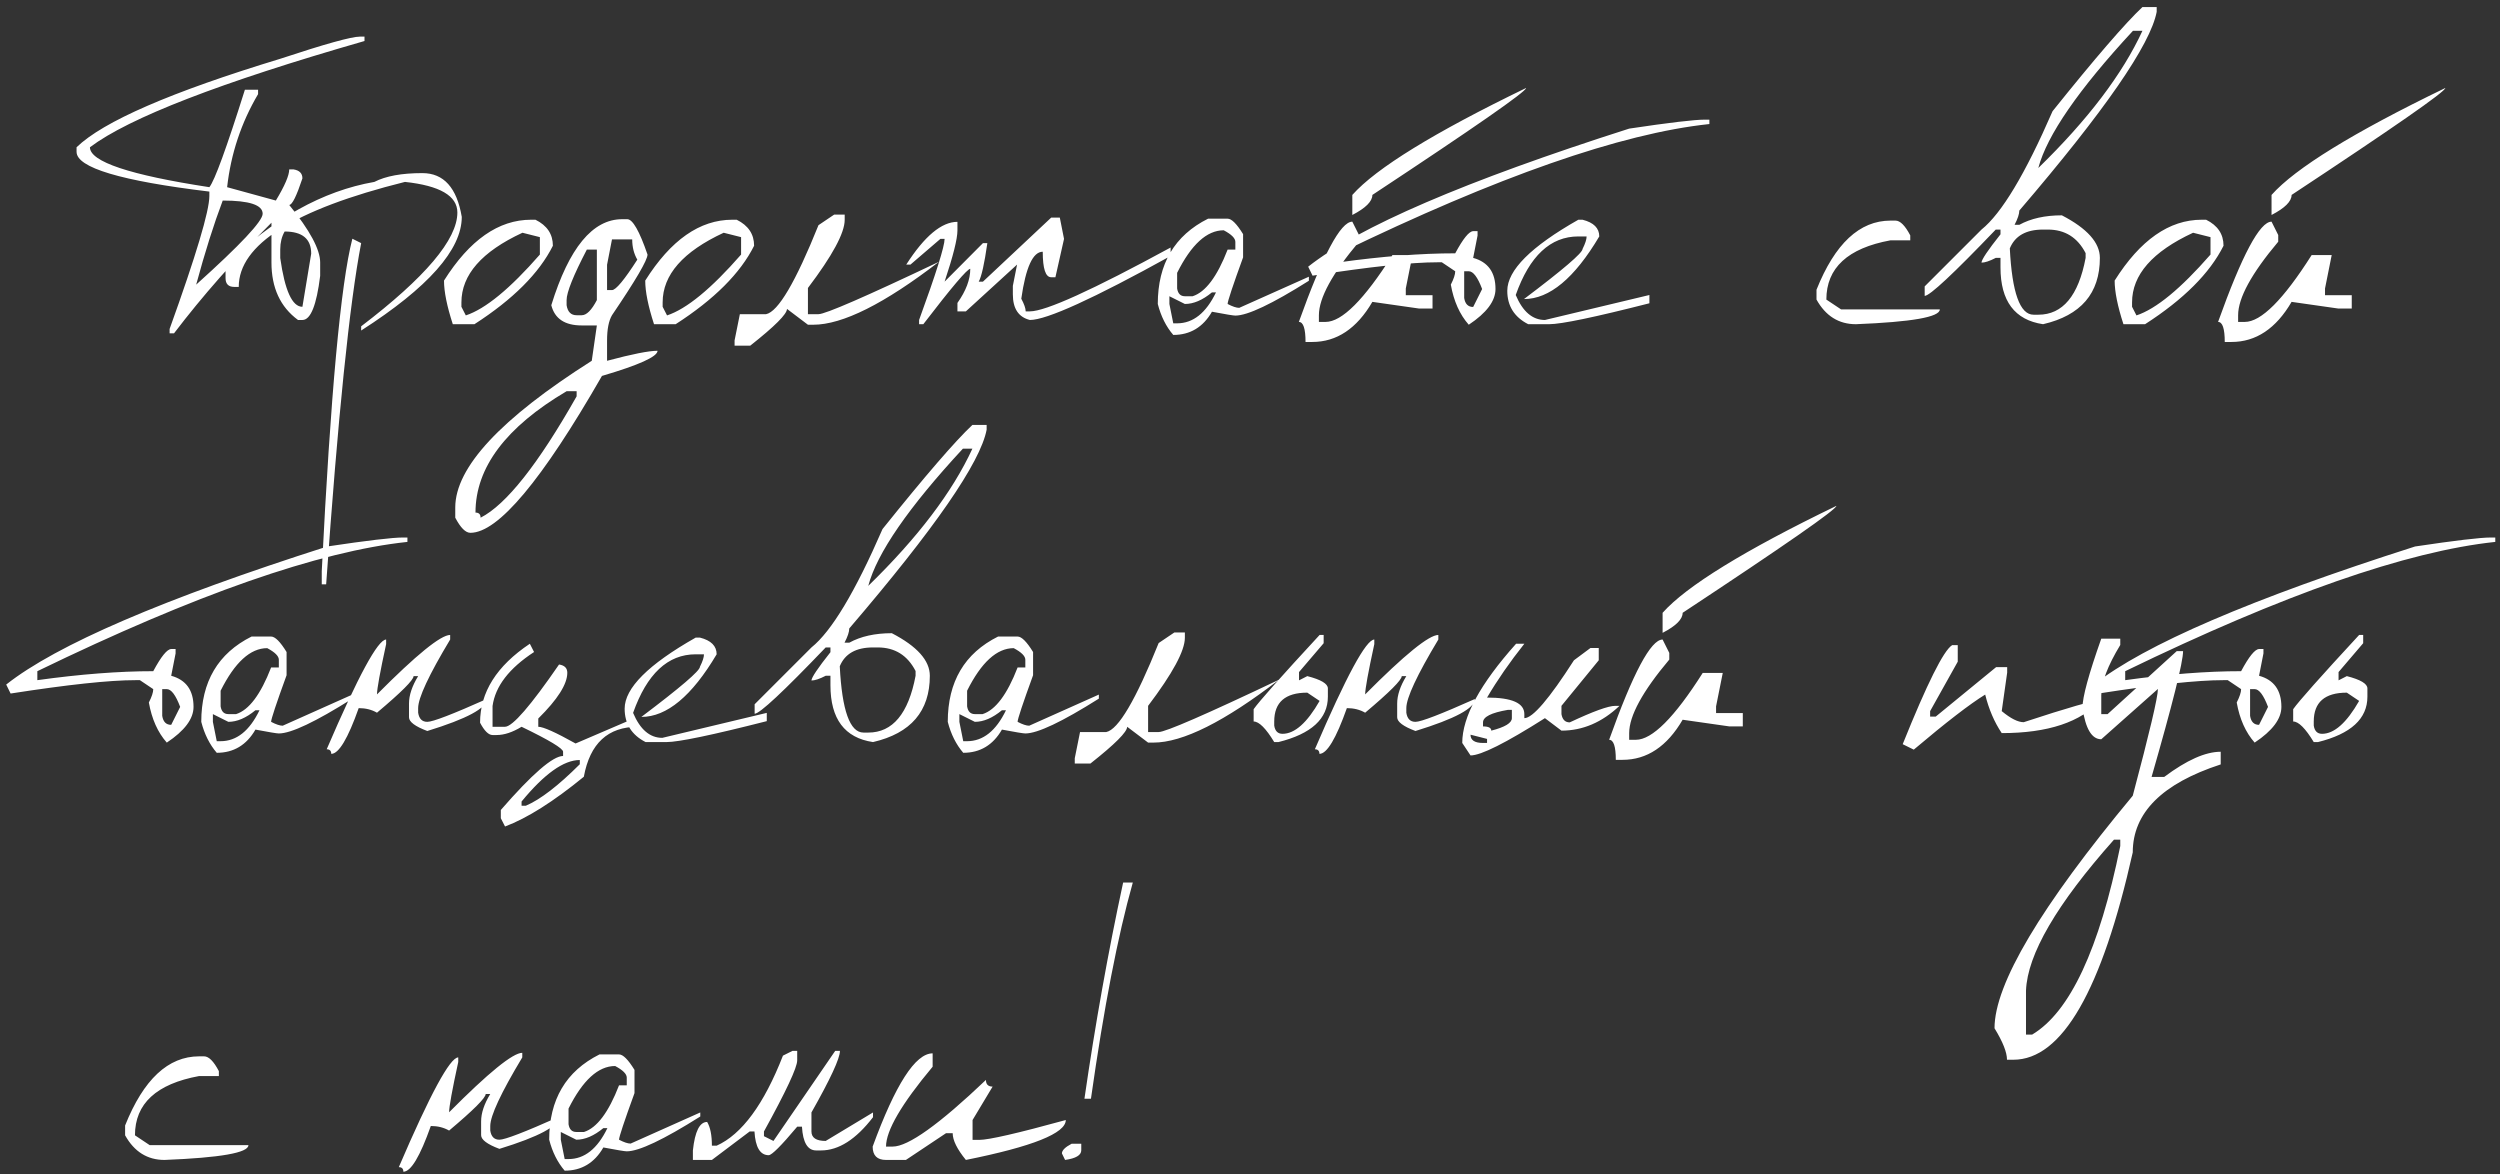 <?xml version="1.0" encoding="UTF-8"?> <svg xmlns="http://www.w3.org/2000/svg" width="347" height="163" viewBox="0 0 347 163" fill="none"><rect x="0" y="0" width="347" height="163" fill="#333333" stroke="none"/> <path d="M49.958 5.083H50.593V5.693C30.606 11.439 17.902 16.354 12.482 20.439C12.482 22.441 18.008 24.289 29.06 25.981C29.792 25.07 31.436 20.561 33.991 12.456H35.822V13.066C33.478 17.038 32.046 21.343 31.525 25.981L38.288 27.837C39.525 25.786 40.144 24.346 40.144 23.516H40.754C41.568 23.646 41.975 24.061 41.975 24.761C41.161 27.218 40.55 28.447 40.144 28.447C43.008 31.963 44.44 34.624 44.44 36.431V38.286C43.936 42.371 43.114 44.414 41.975 44.414H41.364C38.907 42.607 37.678 39.946 37.678 36.431V30.913C32.6 35.975 28.091 41.094 24.152 46.27H23.542V45.659C27.22 35.438 29.06 29.285 29.06 27.202V26.592C16.771 25.111 10.627 23.271 10.627 21.074V20.439C14.322 16.859 23.745 12.765 38.898 8.159C45.1 6.108 48.786 5.083 49.958 5.083ZM30.915 27.837C29.678 31.108 28.449 34.998 27.229 39.507C33.381 33.973 36.457 30.693 36.457 29.668C36.457 28.447 34.61 27.837 30.915 27.837ZM39.509 32.134C39.102 32.85 38.898 33.672 38.898 34.6V35.82C39.533 40.329 40.559 42.583 41.975 42.583L43.195 35.21C43.195 33.159 41.967 32.134 39.509 32.134ZM58.625 24.028C61.587 24.028 63.41 26.055 64.094 30.107C64.094 34.648 59.439 39.906 50.129 45.879V45.293C59.032 38.506 63.483 33.241 63.483 29.497C63.483 27.186 61.058 25.77 56.208 25.249C40.827 29.09 33.137 33.949 33.137 39.824H32.526C31.713 39.824 31.306 39.417 31.306 38.603V36.773C37.898 30.343 44.782 26.502 51.96 25.249C53.539 24.435 55.76 24.028 58.625 24.028ZM48.908 33.135L50.129 33.745C48.518 42.111 46.898 57.899 45.27 81.108H44.66L44.66 79.277C45.881 54.766 47.297 39.385 48.908 33.135ZM73.713 30.498H74.323C75.935 31.296 76.74 32.5 76.74 34.111C74.836 37.92 71.206 41.55 65.852 45H62.849C62.035 42.493 61.628 40.475 61.628 38.945C65.176 33.314 69.204 30.498 73.713 30.498ZM64.045 41.973V42.583L64.655 43.779C67.373 42.884 70.799 40.068 74.934 35.332V32.915L72.517 32.305C66.869 34.925 64.045 38.148 64.045 41.973ZM86.359 30.425H87.067C87.816 30.425 88.752 32.06 89.875 35.332C89.875 36.097 88.231 38.905 84.943 43.755C84.488 44.536 84.26 45.708 84.26 47.27V50.078C87.727 49.15 90.062 48.687 91.267 48.687C91.267 49.5 88.695 50.664 83.552 52.178C75.218 66.696 69.131 73.955 65.29 73.955C64.623 73.955 63.923 73.255 63.19 71.856V70.439C63.19 64.873 69.505 58.086 82.136 50.078L82.844 45.171H80.744C78.4 45.171 76.993 44.235 76.52 42.363C78.978 34.404 82.258 30.425 86.359 30.425ZM84.943 33.232L84.26 36.748V40.264H84.943C85.481 40.264 86.652 38.856 88.459 36.04C87.987 35.226 87.751 34.29 87.751 33.232H84.943ZM81.452 34.648C79.58 38.245 78.644 40.581 78.644 41.655V42.363C78.791 43.291 79.255 43.755 80.036 43.755H80.744C81.412 43.755 82.111 43.055 82.844 41.655V34.648H81.452ZM65.998 71.147C66.47 71.147 66.706 71.383 66.706 71.856C70.254 70.049 74.698 64.434 80.036 55.01V54.302H78.644C70.213 59.282 65.998 64.897 65.998 71.147ZM101.643 30.498H102.253C103.864 31.296 104.67 32.5 104.67 34.111C102.766 37.92 99.136 41.55 93.781 45H90.778C89.965 42.493 89.558 40.475 89.558 38.945C93.106 33.314 97.134 30.498 101.643 30.498ZM91.975 41.973V42.583L92.585 43.779C95.303 42.884 98.729 40.068 102.863 35.332V32.915L100.446 32.305C94.799 34.925 91.975 38.148 91.975 41.973ZM115.778 29.79H117.243V30.523C117.243 32.329 115.542 35.478 112.141 39.971V43.608H113.605C114.549 43.608 120.124 41.183 130.329 36.333C122.761 42.16 116.942 45.073 112.873 45.073H112.141L109.235 42.876C109.235 43.592 107.534 45.293 104.133 47.978H101.96V47.246L102.692 43.608H106.33C108.007 43.267 110.432 39.149 113.605 31.255L115.778 29.79ZM145.905 30.205H147.102L147.687 33.159L146.491 38.481H145.905C145.124 38.481 144.733 37.301 144.733 34.941C143.366 34.941 142.373 37.114 141.755 41.46C142.162 42.225 142.365 42.811 142.365 43.218H142.951C145.116 43.218 151.626 40.264 162.482 34.355V35.527C151.773 41.452 145.262 44.414 142.951 44.414C141.372 44.023 140.583 42.835 140.583 40.85V39.678L141.169 36.724L134.064 43.218H132.893V42.046C134.081 40.37 134.675 38.791 134.675 37.31C134.252 37.326 132.079 39.889 128.156 45H127.57V44.414C129.93 37.936 131.11 34.185 131.11 33.159H130.524L126.374 36.724H125.788C128.327 32.769 130.695 30.791 132.893 30.791V31.987C132.893 33.159 132.298 35.527 131.11 39.092L136.433 33.745H137.043C136.636 36.61 136.237 38.392 135.847 39.092H136.433L145.905 30.205ZM167.683 30.352H170.393C170.946 30.352 171.662 31.068 172.541 32.5V35.723C171.109 39.661 170.393 41.818 170.393 42.192C171.076 42.55 171.613 42.73 172.004 42.73L181.672 38.408V38.97C176.561 42.192 173.159 43.804 171.467 43.804C171.19 43.804 170.108 43.625 168.22 43.267C166.983 45.415 165.192 46.489 162.849 46.489C161.856 45.334 161.14 43.901 160.7 42.192C160.7 36.626 163.028 32.679 167.683 30.352ZM163.386 37.871V40.044C163.5 40.76 163.858 41.118 164.46 41.118H165.534C167.325 40.548 168.944 38.392 170.393 34.648H171.467V33.574C171.467 33.07 170.93 32.533 169.855 31.963C167.512 31.963 165.355 33.932 163.386 37.871ZM164.46 42.192L162.312 41.118V42.192L162.849 44.878H163.386C165.599 44.878 167.398 43.446 168.781 40.581H168.22C166.918 41.655 165.664 42.192 164.46 42.192ZM211.823 12.212C211.823 12.716 204.711 17.664 190.485 27.056C190.485 27.951 189.558 28.879 187.702 29.839V27.056C191.006 23.345 199.047 18.397 211.823 12.212ZM187.702 30.767L188.63 32.622V33.55C184.919 37.961 183.063 41.362 183.063 43.755V44.683H183.991C186.254 44.683 189.346 41.59 193.269 35.405H196.052L195.124 40.044V40.972H198.835V42.827H196.979L190.485 41.899C188.321 45.61 185.537 47.466 182.136 47.466H181.208C181.208 45.61 180.899 44.683 180.28 44.683C183.601 35.405 186.075 30.767 187.702 30.767ZM236.652 16.606H237.263V17.217C224.991 18.519 207.868 24.5 185.895 35.161V36.406C191.869 35.576 197.232 35.161 201.984 35.161C203.075 33.127 203.905 32.101 204.475 32.085H205.085V32.695L204.475 35.796C206.542 36.366 207.575 37.806 207.575 40.117C207.575 41.777 206.338 43.429 203.864 45.073C202.611 43.657 201.781 41.802 201.374 39.507C201.781 38.709 201.984 38.091 201.984 37.651L200.129 36.406H199.519C195.905 36.406 190.127 37.025 182.185 38.262L181.574 37.017C188.557 31.499 203.409 25.111 226.13 17.852C231.68 17.021 235.187 16.606 236.652 16.606ZM203.229 37.651V41.362C203.36 42.192 203.775 42.607 204.475 42.607L205.72 40.117C205.101 38.473 204.483 37.651 203.864 37.651H203.229ZM219.66 30.498C221.206 30.889 221.979 31.662 221.979 32.817C218.545 38.612 215.062 41.509 211.53 41.509C216.95 37.423 219.66 35.104 219.66 34.551C220.034 33.802 220.222 33.224 220.222 32.817H219.074C215.201 32.817 212.303 35.527 210.383 40.947C211.359 43.258 212.71 44.414 214.436 44.414L228.937 40.947V42.095C221.337 44.032 216.698 45 215.021 45H212.116C210.179 44.007 209.211 42.461 209.211 40.361C209.211 37.513 212.499 34.225 219.074 30.498H219.66ZM262.409 30.62H263.093C263.744 30.62 264.427 31.304 265.144 32.671V33.355H262.409C256.468 34.445 253.498 37.188 253.498 41.582L255.549 42.949H269.245C269.245 44.007 265.363 44.691 257.6 45C255.223 45 253.4 43.861 252.131 41.582V40.215C254.686 33.818 258.112 30.62 262.409 30.62ZM297.37 0.981L299.348 0.981V1.641C298.485 6.198 292.129 15.394 280.28 29.229C280.28 29.701 280.061 30.36 279.621 31.206H280.28C281.875 30.327 283.845 29.888 286.188 29.888C289.704 31.711 291.462 33.68 291.462 35.796C291.462 40.711 288.833 43.779 283.576 45C279.637 44.414 277.668 41.785 277.668 37.114V35.796H277.009C276.162 36.235 275.503 36.455 275.031 36.455C275.031 36.048 275.91 34.738 277.668 32.524V31.865H277.009C271.133 38.001 267.845 41.069 267.145 41.069V39.751L275.031 31.865C277.814 29.635 281.102 24.159 284.895 15.435C290.835 8.029 294.994 3.211 297.37 0.981ZM282.917 23.32C289.785 16.631 294.603 10.283 297.37 4.277H296.052C288.5 12.432 284.121 18.779 282.917 23.32ZM278.962 34.477C279.271 40.614 280.37 43.682 282.258 43.682H282.917C286.302 43.682 288.492 41.053 289.484 35.796V35.137C288.361 32.956 286.612 31.865 284.235 31.865H283.576C281.216 31.865 279.678 32.736 278.962 34.477ZM305.598 30.498H306.208C307.819 31.296 308.625 32.5 308.625 34.111C306.721 37.92 303.091 41.55 297.736 45H294.733C293.92 42.493 293.513 40.475 293.513 38.945C297.061 33.314 301.089 30.498 305.598 30.498ZM295.93 41.973V42.583L296.54 43.779C299.258 42.884 302.684 40.068 306.818 35.332V32.915L304.401 32.305C298.754 34.925 295.93 38.148 295.93 41.973ZM339.411 12.212C339.411 12.716 332.298 17.664 318.073 27.056C318.073 27.951 317.145 28.879 315.29 29.839V27.056C318.594 23.345 326.634 18.397 339.411 12.212ZM315.29 30.767L316.218 32.622V33.55C312.507 37.961 310.651 41.362 310.651 43.755V44.683H311.579C313.841 44.683 316.934 41.59 320.856 35.405H323.64L322.712 40.044V40.972H326.423V42.827H324.567L318.073 41.899C315.909 45.61 313.125 47.466 309.724 47.466H308.796C308.796 45.61 308.487 44.683 307.868 44.683C311.188 35.405 313.662 30.767 315.29 30.767ZM55.94 74.606H56.55V75.217C44.278 76.519 27.155 82.5 5.183 93.161V94.406C11.156 93.576 16.519 93.161 21.271 93.161C22.362 91.127 23.192 90.101 23.762 90.085H24.372V90.695L23.762 93.796C25.829 94.366 26.862 95.806 26.862 98.117C26.862 99.777 25.625 101.429 23.151 103.073C21.898 101.657 21.068 99.802 20.661 97.507C21.068 96.709 21.271 96.091 21.271 95.651L19.416 94.406H18.806C15.192 94.406 9.414 95.025 1.472 96.262L0.861 95.017C7.844 89.499 22.696 83.111 45.417 75.852C50.967 75.022 54.475 74.606 55.94 74.606ZM22.517 95.651V99.362C22.647 100.192 23.062 100.607 23.762 100.607L25.007 98.117C24.388 96.473 23.77 95.651 23.151 95.651H22.517ZM34.919 88.352H37.629C38.182 88.352 38.898 89.068 39.777 90.5V93.723C38.345 97.662 37.629 99.818 37.629 100.192C38.312 100.55 38.85 100.729 39.24 100.729L48.908 96.408V96.97C43.797 100.192 40.396 101.804 38.703 101.804C38.426 101.804 37.344 101.625 35.456 101.267C34.219 103.415 32.429 104.489 30.085 104.489C29.092 103.334 28.376 101.901 27.936 100.192C27.936 94.626 30.264 90.679 34.919 88.352ZM30.622 95.871V98.044C30.736 98.76 31.094 99.118 31.696 99.118H32.77C34.561 98.549 36.18 96.392 37.629 92.648H38.703V91.574C38.703 91.07 38.166 90.532 37.092 89.963C34.748 89.963 32.592 91.932 30.622 95.871ZM31.696 100.192L29.548 99.118V100.192L30.085 102.878H30.622C32.836 102.878 34.634 101.446 36.018 98.581H35.456C34.154 99.655 32.901 100.192 31.696 100.192ZM62.482 88.767C59.52 93.698 58.039 96.872 58.039 98.288V98.923C58.169 99.769 58.592 100.192 59.309 100.192C60.074 100.192 62.824 99.134 67.561 97.019C67.561 98.288 64.81 99.769 59.309 101.462C57.616 100.827 56.77 100.192 56.77 99.558V97.653C56.77 96.498 57.193 95.228 58.039 93.845H57.404C57.404 94.382 55.712 96.075 52.326 98.923C51.594 98.5 50.747 98.288 49.787 98.288C48.29 102.52 47.02 104.636 45.978 104.636C45.978 104.213 45.767 104.001 45.344 104.001C49.706 93.845 52.456 88.767 53.596 88.767V89.401C52.749 93.291 52.326 95.619 52.326 96.384C57.795 90.882 61.18 88.132 62.482 88.132V88.767ZM73.542 89.353L74.128 90.5C70.661 92.762 68.741 95.261 68.366 97.995V100.876H70.1C71.141 100.86 73.64 97.979 77.595 92.233C78.36 92.347 78.742 92.73 78.742 93.381C78.742 94.96 77.399 97.076 74.714 99.728V100.876C75.397 100.876 77.123 101.649 79.89 103.195L87.971 99.728L88.532 100.876C84.382 100.876 81.883 103.187 81.037 107.81C76.822 111.26 73.176 113.563 70.1 114.719L69.514 113.571V112.424C73.843 107.443 76.724 104.945 78.156 104.929V104.343C78.156 103.887 76.236 102.731 72.394 100.876C71.141 101.641 69.986 102.023 68.928 102.023H68.366C67.813 102.023 67.235 101.454 66.633 100.314C66.633 96.083 68.936 92.429 73.542 89.353ZM72.394 111.252V111.838H72.981C74.999 110.975 77.497 109.055 80.476 106.076V105.49C78.246 105.49 75.552 107.411 72.394 111.252ZM97.15 88.498C98.697 88.889 99.47 89.662 99.47 90.817C96.035 96.612 92.552 99.509 89.02 99.509C94.44 95.424 97.15 93.104 97.15 92.551C97.525 91.802 97.712 91.224 97.712 90.817H96.564C92.691 90.817 89.794 93.527 87.873 98.947C88.85 101.258 90.201 102.414 91.926 102.414L106.428 98.947V100.095C98.827 102.032 94.188 103 92.512 103H89.606C87.67 102.007 86.701 100.461 86.701 98.361C86.701 95.513 89.989 92.225 96.564 88.498H97.15ZM134.968 58.981H136.945V59.641C136.083 64.198 129.727 73.394 117.878 87.228C117.878 87.701 117.658 88.36 117.219 89.206H117.878C119.473 88.327 121.442 87.888 123.786 87.888C127.302 89.711 129.06 91.68 129.06 93.796C129.06 98.711 126.431 101.779 121.174 103C117.235 102.414 115.266 99.785 115.266 95.114V93.796H114.606C113.76 94.235 113.101 94.455 112.629 94.455C112.629 94.048 113.508 92.738 115.266 90.524V89.865H114.606C108.731 96.001 105.443 99.069 104.743 99.069V97.751L112.629 89.865C115.412 87.635 118.7 82.159 122.492 73.435C128.433 66.029 132.591 61.211 134.968 58.981ZM120.515 81.32C127.383 74.631 132.201 68.283 134.968 62.277H133.649C126.097 70.432 121.719 76.779 120.515 81.32ZM116.56 92.478C116.869 98.614 117.967 101.682 119.855 101.682H120.515C123.9 101.682 126.089 99.053 127.082 93.796V93.137C125.959 90.956 124.209 89.865 121.833 89.865H121.174C118.814 89.865 117.276 90.736 116.56 92.478ZM138.532 88.352H141.242C141.796 88.352 142.512 89.068 143.391 90.5V93.723C141.958 97.662 141.242 99.818 141.242 100.192C141.926 100.55 142.463 100.729 142.854 100.729L152.521 96.408V96.97C147.411 100.192 144.009 101.804 142.316 101.804C142.04 101.804 140.957 101.625 139.069 101.267C137.832 103.415 136.042 104.489 133.698 104.489C132.705 103.334 131.989 101.901 131.55 100.192C131.55 94.626 133.877 90.679 138.532 88.352ZM134.235 95.871V98.044C134.349 98.76 134.707 99.118 135.31 99.118H136.384C138.174 98.549 139.794 96.392 141.242 92.648H142.316V91.574C142.316 91.07 141.779 90.532 140.705 89.963C138.361 89.963 136.205 91.932 134.235 95.871ZM135.31 100.192L133.161 99.118V100.192L133.698 102.878H134.235C136.449 102.878 138.247 101.446 139.631 98.581H139.069C137.767 99.655 136.514 100.192 135.31 100.192ZM162.995 87.79H164.46V88.522C164.46 90.329 162.759 93.478 159.357 97.971V101.608H160.822C161.766 101.608 167.341 99.183 177.546 94.333C169.978 100.16 164.159 103.073 160.09 103.073H159.357L156.452 100.876C156.452 101.592 154.751 103.293 151.35 105.979H149.177V105.246L149.909 101.608H153.547C155.223 101.267 157.648 97.149 160.822 89.255L162.995 87.79ZM183.161 88.132H183.723V89.279L180.305 93.283V94.431L181.452 93.845C183.356 94.333 184.309 94.903 184.309 95.554V96.701C184.309 99.761 182.022 101.861 177.448 103H176.862C175.707 101.096 174.755 100.144 174.006 100.144V98.435C174.755 97.36 177.806 93.926 183.161 88.132ZM176.862 100.144V100.705C176.976 101.47 177.359 101.853 178.01 101.853C179.702 101.853 181.42 100.331 183.161 97.287L181.452 96.14C178.392 96.14 176.862 97.474 176.862 100.144ZM199.641 88.767C196.678 93.698 195.197 96.872 195.197 98.288V98.923C195.327 99.769 195.751 100.192 196.467 100.192C197.232 100.192 199.982 99.134 204.719 97.019C204.719 98.288 201.968 99.769 196.467 101.462C194.774 100.827 193.928 100.192 193.928 99.558V97.653C193.928 96.498 194.351 95.228 195.197 93.845H194.562C194.562 94.382 192.87 96.075 189.484 98.923C188.752 98.5 187.906 98.288 186.945 98.288C185.448 102.52 184.178 104.636 183.137 104.636C183.137 104.213 182.925 104.001 182.502 104.001C186.864 93.845 189.615 88.767 190.754 88.767V89.401C189.908 93.291 189.484 95.619 189.484 96.384C194.953 90.882 198.339 88.132 199.641 88.132V88.767ZM210.432 89.353H211.579C209.561 91.892 207.836 94.382 206.403 96.823C209.854 96.823 211.579 97.588 211.579 99.118V99.68C212.735 99.68 215.03 97.002 218.464 91.647L220.759 89.939H221.906V91.647L216.73 97.971V99.118C216.861 99.883 217.243 100.266 217.878 100.266C221.133 98.736 223.241 97.971 224.201 97.971H224.787C222.362 100.266 219.676 101.413 216.73 101.413L214.436 99.68C208.999 103.13 205.557 104.855 204.108 104.855L202.961 103.122C202.961 99.509 205.451 94.919 210.432 89.353ZM205.842 100.266V100.827C206.607 100.827 206.989 101.022 206.989 101.413C208.894 100.925 209.846 100.347 209.846 99.68V98.532H209.284C206.989 98.923 205.842 99.501 205.842 100.266ZM204.108 101.975C204.108 102.74 204.686 103.122 205.842 103.122H206.403V102.561L204.108 101.975ZM254.89 70.212C254.89 70.716 247.777 75.664 233.552 85.056C233.552 85.951 232.624 86.879 230.769 87.839V85.056C234.073 81.345 242.113 76.397 254.89 70.212ZM230.769 88.767L231.696 90.622V91.55C227.985 95.961 226.13 99.362 226.13 101.755V102.683H227.058C229.32 102.683 232.412 99.59 236.335 93.405H239.118L238.19 98.044V98.972H241.901V100.827H240.046L233.552 99.899C231.387 103.61 228.604 105.466 225.202 105.466H224.274C224.274 103.61 223.965 102.683 223.347 102.683C226.667 93.405 229.141 88.767 230.769 88.767ZM270.954 89.548H271.735V91.843L267.902 98.703V99.46H268.684L277.058 92.6H278.596V93.356L277.839 98.703C279.076 99.728 280.093 100.241 280.891 100.241C287.076 98.207 290.632 97.189 291.56 97.189C288.825 100.233 284.252 101.755 277.839 101.755C276.813 100.225 276.048 98.443 275.544 96.408C273.444 97.694 270.14 100.241 265.632 104.05L264.094 103.293C267.479 94.878 269.766 90.296 270.954 89.548ZM291.657 88.644H294.294V89.523C292.536 92.421 291.657 94.748 291.657 96.506V99.118H292.536L302.131 90.378H303.01C303.01 91.892 301.553 97.71 298.64 107.834H300.397C303.506 105.507 306.118 104.343 308.234 104.343V106.101C300.096 108.754 296.027 112.823 296.027 118.308C291.73 137.497 286.205 147.092 279.45 147.092H278.571C278.571 146.066 277.993 144.61 276.838 142.722C276.838 136.586 283.234 125.827 296.027 110.446C298.355 101.69 299.519 96.75 299.519 95.627L291.657 102.609C290.339 102.609 289.468 101.153 289.045 98.239C289.045 96.758 289.916 93.56 291.657 88.644ZM281.208 137.497V143.601H282.062C287.303 140.476 291.381 131.752 294.294 117.429V116.55H293.415C285.472 125.485 281.403 132.468 281.208 137.497ZM345.734 74.606H346.345V75.217C334.073 76.519 316.95 82.5 294.978 93.161V94.406C300.951 93.576 306.314 93.161 311.066 93.161C312.157 91.127 312.987 90.101 313.557 90.085H314.167V90.695L313.557 93.796C315.624 94.366 316.657 95.806 316.657 98.117C316.657 99.777 315.42 101.429 312.946 103.073C311.693 101.657 310.863 99.802 310.456 97.507C310.863 96.709 311.066 96.091 311.066 95.651L309.211 94.406H308.601C304.987 94.406 299.209 95.025 291.267 96.262L290.656 95.017C297.639 89.499 312.491 83.111 335.212 75.852C340.762 75.022 344.27 74.606 345.734 74.606ZM312.312 95.651V99.362C312.442 100.192 312.857 100.607 313.557 100.607L314.802 98.117C314.183 96.473 313.565 95.651 312.946 95.651H312.312ZM327.448 88.132H328.01V89.279L324.592 93.283V94.431L325.739 93.845C327.644 94.333 328.596 94.903 328.596 95.554V96.701C328.596 99.761 326.309 101.861 321.735 103H321.149C319.994 101.096 319.042 100.144 318.293 100.144V98.435C319.042 97.36 322.093 93.926 327.448 88.132ZM321.149 100.144V100.705C321.263 101.47 321.646 101.853 322.297 101.853C323.99 101.853 325.707 100.331 327.448 97.287L325.739 96.14C322.679 96.14 321.149 97.474 321.149 100.144ZM27.644 146.62H28.327C28.978 146.62 29.662 147.304 30.378 148.671V149.354H27.644C21.703 150.445 18.732 153.187 18.732 157.582L20.783 158.949H34.48C34.48 160.007 30.598 160.691 22.834 161C20.458 161 18.635 159.861 17.365 157.582V156.215C19.921 149.818 23.347 146.62 27.644 146.62ZM72.492 146.767C69.53 151.698 68.049 154.872 68.049 156.288V156.923C68.179 157.769 68.602 158.192 69.318 158.192C70.083 158.192 72.834 157.134 77.57 155.019C77.57 156.288 74.82 157.769 69.318 159.462C67.626 158.827 66.779 158.192 66.779 157.558V155.653C66.779 154.498 67.203 153.228 68.049 151.845H67.414C67.414 152.382 65.721 154.075 62.336 156.923C61.603 156.5 60.757 156.288 59.797 156.288C58.3 160.52 57.03 162.636 55.988 162.636C55.988 162.213 55.777 162.001 55.353 162.001C59.715 151.845 62.466 146.767 63.605 146.767V147.401C62.759 151.291 62.336 153.619 62.336 154.384C67.805 148.882 71.19 146.132 72.492 146.132V146.767ZM83.21 146.352H85.92C86.473 146.352 87.189 147.068 88.068 148.5V151.723C86.636 155.661 85.92 157.818 85.92 158.192C86.603 158.55 87.141 158.729 87.531 158.729L97.199 154.408V154.97C92.088 158.192 88.687 159.804 86.994 159.804C86.717 159.804 85.635 159.625 83.747 159.267C82.51 161.415 80.72 162.489 78.376 162.489C77.383 161.334 76.667 159.901 76.228 158.192C76.228 152.626 78.555 148.679 83.21 146.352ZM78.913 153.871V156.044C79.027 156.76 79.385 157.118 79.987 157.118H81.061C82.852 156.548 84.471 154.392 85.92 150.648H86.994V149.574C86.994 149.07 86.457 148.533 85.383 147.963C83.039 147.963 80.882 149.932 78.913 153.871ZM79.987 158.192L77.839 157.118V158.192L78.376 160.878H78.913C81.127 160.878 82.925 159.446 84.309 156.581H83.747C82.445 157.655 81.192 158.192 79.987 158.192ZM109.992 145.863H110.651V147.182C110.651 148.174 109.113 151.462 106.037 157.045V157.704L107.355 158.363L115.925 145.863H116.584C116.584 146.905 115.266 149.753 112.629 154.408V157.045C112.629 157.924 113.288 158.363 114.606 158.363L121.174 154.408V155.067C118.814 158.144 116.405 159.682 113.947 159.682H113.288C112.1 159.682 111.441 158.583 111.311 156.386H110.651C108.438 159.022 107.119 160.341 106.696 160.341C105.508 160.341 104.849 159.242 104.719 157.045H104.06L98.811 161H96.174V159.682C96.451 157.045 97.11 155.727 98.151 155.727C98.591 156.459 98.811 157.558 98.811 159.022H99.47C102.969 157.444 106.037 153.277 108.674 146.522L109.992 145.863ZM129.45 146.205V148.061C125.137 153.22 122.98 156.915 122.98 159.145H123.908C126.057 159.145 130.37 156.06 136.848 149.892C136.848 150.51 137.157 150.819 137.775 150.819L134.992 155.458V158.217H135.92C137.238 158.217 141.242 157.297 147.932 155.458C147.932 157.297 143.309 159.145 134.064 161C132.844 159.503 132.233 158.266 132.233 157.289H131.306L125.739 161H122.98C121.743 161 121.125 160.382 121.125 159.145C124.283 150.518 127.058 146.205 129.45 146.205ZM155.891 122.499H157.233C155.15 129.888 153.213 139.89 151.423 152.504H150.52C152.017 142.152 153.807 132.151 155.891 122.499ZM148.737 158.754H150.08V159.657C150.08 160.341 149.331 160.788 147.834 161L147.395 160.097C147.395 159.673 147.842 159.226 148.737 158.754Z" fill="white"></path> </svg> 